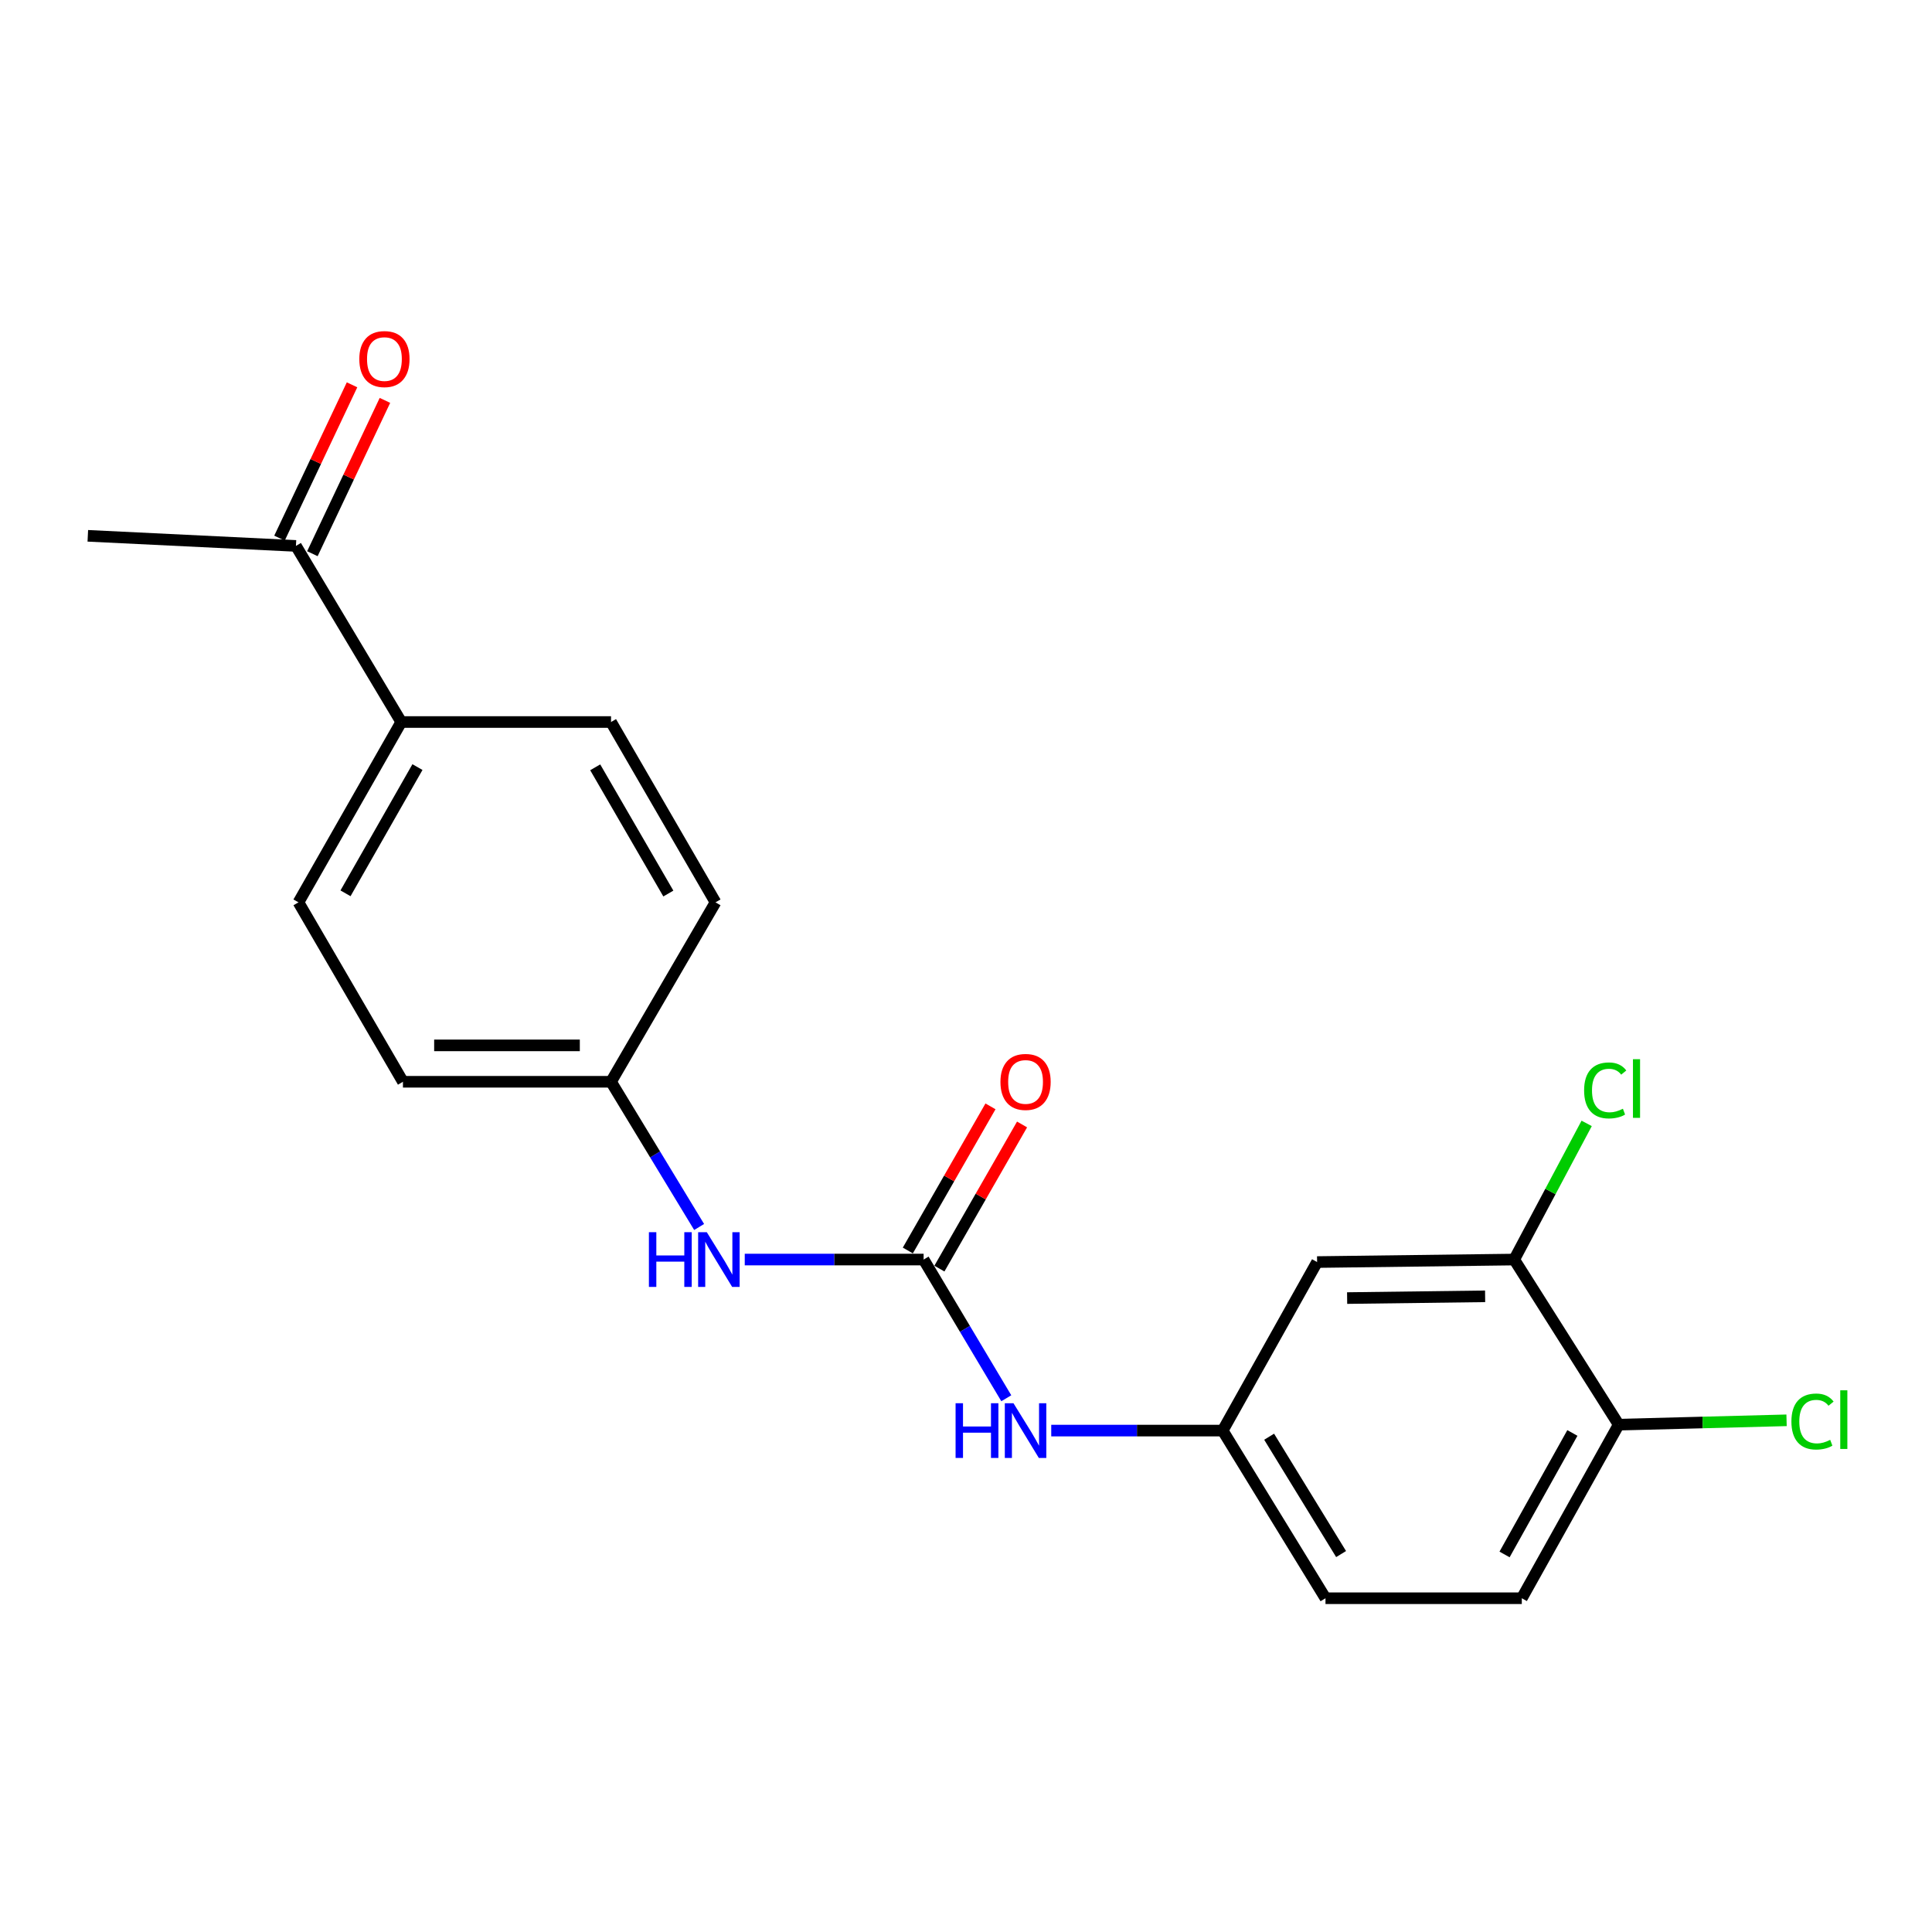 <?xml version='1.0' encoding='iso-8859-1'?>
<svg version='1.1' baseProfile='full'
              xmlns='http://www.w3.org/2000/svg'
                      xmlns:rdkit='http://www.rdkit.org/xml'
                      xmlns:xlink='http://www.w3.org/1999/xlink'
                  xml:space='preserve'
width='1000px' height='1000px' viewBox='0 0 1000 1000'>
<!-- END OF HEADER -->
<rect style='opacity:1.0;fill:#FFFFFF;stroke:none' width='1000' height='1000' x='0' y='0'> </rect>
<path class='bond-0' d='M 478.061,651.941 L 499.457,687.838' style='fill:none;fill-rule:evenodd;stroke:#000000;stroke-width:6px;stroke-linecap:butt;stroke-linejoin:miter;stroke-opacity:1' />
<path class='bond-0' d='M 499.457,687.838 L 520.854,723.735' style='fill:none;fill-rule:evenodd;stroke:#0000FF;stroke-width:6px;stroke-linecap:butt;stroke-linejoin:miter;stroke-opacity:1' />
<path class='bond-3' d='M 478.061,651.941 L 431.772,651.941' style='fill:none;fill-rule:evenodd;stroke:#000000;stroke-width:6px;stroke-linecap:butt;stroke-linejoin:miter;stroke-opacity:1' />
<path class='bond-3' d='M 431.772,651.941 L 385.483,651.941' style='fill:none;fill-rule:evenodd;stroke:#0000FF;stroke-width:6px;stroke-linecap:butt;stroke-linejoin:miter;stroke-opacity:1' />
<path class='bond-8' d='M 486.232,656.627 L 507.624,619.324' style='fill:none;fill-rule:evenodd;stroke:#000000;stroke-width:6px;stroke-linecap:butt;stroke-linejoin:miter;stroke-opacity:1' />
<path class='bond-8' d='M 507.624,619.324 L 529.016,582.022' style='fill:none;fill-rule:evenodd;stroke:#FF0000;stroke-width:6px;stroke-linecap:butt;stroke-linejoin:miter;stroke-opacity:1' />
<path class='bond-8' d='M 469.89,647.255 L 491.282,609.953' style='fill:none;fill-rule:evenodd;stroke:#000000;stroke-width:6px;stroke-linecap:butt;stroke-linejoin:miter;stroke-opacity:1' />
<path class='bond-8' d='M 491.282,609.953 L 512.674,572.651' style='fill:none;fill-rule:evenodd;stroke:#FF0000;stroke-width:6px;stroke-linecap:butt;stroke-linejoin:miter;stroke-opacity:1' />
<path class='bond-4' d='M 544.121,740.471 L 588.491,740.471' style='fill:none;fill-rule:evenodd;stroke:#0000FF;stroke-width:6px;stroke-linecap:butt;stroke-linejoin:miter;stroke-opacity:1' />
<path class='bond-4' d='M 588.491,740.471 L 632.862,740.471' style='fill:none;fill-rule:evenodd;stroke:#000000;stroke-width:6px;stroke-linecap:butt;stroke-linejoin:miter;stroke-opacity:1' />
<path class='bond-1' d='M 783.758,651.941 L 681.727,653.238' style='fill:none;fill-rule:evenodd;stroke:#000000;stroke-width:6px;stroke-linecap:butt;stroke-linejoin:miter;stroke-opacity:1' />
<path class='bond-1' d='M 768.693,670.972 L 697.271,671.881' style='fill:none;fill-rule:evenodd;stroke:#000000;stroke-width:6px;stroke-linecap:butt;stroke-linejoin:miter;stroke-opacity:1' />
<path class='bond-14' d='M 783.758,651.941 L 802.506,616.704' style='fill:none;fill-rule:evenodd;stroke:#000000;stroke-width:6px;stroke-linecap:butt;stroke-linejoin:miter;stroke-opacity:1' />
<path class='bond-14' d='M 802.506,616.704 L 821.253,581.467' style='fill:none;fill-rule:evenodd;stroke:#00CC00;stroke-width:6px;stroke-linecap:butt;stroke-linejoin:miter;stroke-opacity:1' />
<path class='bond-21' d='M 783.758,651.941 L 837.835,737.405' style='fill:none;fill-rule:evenodd;stroke:#000000;stroke-width:6px;stroke-linecap:butt;stroke-linejoin:miter;stroke-opacity:1' />
<path class='bond-2' d='M 681.727,653.238 L 632.862,740.471' style='fill:none;fill-rule:evenodd;stroke:#000000;stroke-width:6px;stroke-linecap:butt;stroke-linejoin:miter;stroke-opacity:1' />
<path class='bond-13' d='M 361.871,635.09 L 339.07,597.507' style='fill:none;fill-rule:evenodd;stroke:#0000FF;stroke-width:6px;stroke-linecap:butt;stroke-linejoin:miter;stroke-opacity:1' />
<path class='bond-13' d='M 339.07,597.507 L 316.269,559.925' style='fill:none;fill-rule:evenodd;stroke:#000000;stroke-width:6px;stroke-linecap:butt;stroke-linejoin:miter;stroke-opacity:1' />
<path class='bond-15' d='M 632.862,740.471 L 686.07,827.244' style='fill:none;fill-rule:evenodd;stroke:#000000;stroke-width:6px;stroke-linecap:butt;stroke-linejoin:miter;stroke-opacity:1' />
<path class='bond-15' d='M 656.902,743.64 L 694.148,804.38' style='fill:none;fill-rule:evenodd;stroke:#000000;stroke-width:6px;stroke-linecap:butt;stroke-linejoin:miter;stroke-opacity:1' />
<path class='bond-5' d='M 837.835,737.405 L 787.683,827.244' style='fill:none;fill-rule:evenodd;stroke:#000000;stroke-width:6px;stroke-linecap:butt;stroke-linejoin:miter;stroke-opacity:1' />
<path class='bond-5' d='M 813.864,741.698 L 778.757,804.585' style='fill:none;fill-rule:evenodd;stroke:#000000;stroke-width:6px;stroke-linecap:butt;stroke-linejoin:miter;stroke-opacity:1' />
<path class='bond-16' d='M 837.835,737.405 L 881.279,736.276' style='fill:none;fill-rule:evenodd;stroke:#000000;stroke-width:6px;stroke-linecap:butt;stroke-linejoin:miter;stroke-opacity:1' />
<path class='bond-16' d='M 881.279,736.276 L 924.722,735.148' style='fill:none;fill-rule:evenodd;stroke:#00CC00;stroke-width:6px;stroke-linecap:butt;stroke-linejoin:miter;stroke-opacity:1' />
<path class='bond-6' d='M 153.18,282.569 L 207.686,373.716' style='fill:none;fill-rule:evenodd;stroke:#000000;stroke-width:6px;stroke-linecap:butt;stroke-linejoin:miter;stroke-opacity:1' />
<path class='bond-9' d='M 161.694,286.597 L 180.468,246.917' style='fill:none;fill-rule:evenodd;stroke:#000000;stroke-width:6px;stroke-linecap:butt;stroke-linejoin:miter;stroke-opacity:1' />
<path class='bond-9' d='M 180.468,246.917 L 199.243,207.236' style='fill:none;fill-rule:evenodd;stroke:#FF0000;stroke-width:6px;stroke-linecap:butt;stroke-linejoin:miter;stroke-opacity:1' />
<path class='bond-9' d='M 144.665,278.541 L 163.44,238.86' style='fill:none;fill-rule:evenodd;stroke:#000000;stroke-width:6px;stroke-linecap:butt;stroke-linejoin:miter;stroke-opacity:1' />
<path class='bond-9' d='M 163.44,238.86 L 182.214,199.179' style='fill:none;fill-rule:evenodd;stroke:#FF0000;stroke-width:6px;stroke-linecap:butt;stroke-linejoin:miter;stroke-opacity:1' />
<path class='bond-19' d='M 153.18,282.569 L 45.455,277.336' style='fill:none;fill-rule:evenodd;stroke:#000000;stroke-width:6px;stroke-linecap:butt;stroke-linejoin:miter;stroke-opacity:1' />
<path class='bond-7' d='M 207.686,373.716 L 154.488,467.051' style='fill:none;fill-rule:evenodd;stroke:#000000;stroke-width:6px;stroke-linecap:butt;stroke-linejoin:miter;stroke-opacity:1' />
<path class='bond-7' d='M 216.073,397.045 L 178.834,462.379' style='fill:none;fill-rule:evenodd;stroke:#000000;stroke-width:6px;stroke-linecap:butt;stroke-linejoin:miter;stroke-opacity:1' />
<path class='bond-20' d='M 207.686,373.716 L 316.269,373.716' style='fill:none;fill-rule:evenodd;stroke:#000000;stroke-width:6px;stroke-linecap:butt;stroke-linejoin:miter;stroke-opacity:1' />
<path class='bond-10' d='M 787.683,827.244 L 686.07,827.244' style='fill:none;fill-rule:evenodd;stroke:#000000;stroke-width:6px;stroke-linecap:butt;stroke-linejoin:miter;stroke-opacity:1' />
<path class='bond-11' d='M 316.269,373.716 L 370.346,467.051' style='fill:none;fill-rule:evenodd;stroke:#000000;stroke-width:6px;stroke-linecap:butt;stroke-linejoin:miter;stroke-opacity:1' />
<path class='bond-11' d='M 308.081,397.161 L 345.934,462.495' style='fill:none;fill-rule:evenodd;stroke:#000000;stroke-width:6px;stroke-linecap:butt;stroke-linejoin:miter;stroke-opacity:1' />
<path class='bond-12' d='M 154.488,467.051 L 208.565,559.925' style='fill:none;fill-rule:evenodd;stroke:#000000;stroke-width:6px;stroke-linecap:butt;stroke-linejoin:miter;stroke-opacity:1' />
<path class='bond-17' d='M 316.269,559.925 L 370.346,467.051' style='fill:none;fill-rule:evenodd;stroke:#000000;stroke-width:6px;stroke-linecap:butt;stroke-linejoin:miter;stroke-opacity:1' />
<path class='bond-18' d='M 316.269,559.925 L 208.565,559.925' style='fill:none;fill-rule:evenodd;stroke:#000000;stroke-width:6px;stroke-linecap:butt;stroke-linejoin:miter;stroke-opacity:1' />
<path class='bond-18' d='M 300.114,541.086 L 224.721,541.086' style='fill:none;fill-rule:evenodd;stroke:#000000;stroke-width:6px;stroke-linecap:butt;stroke-linejoin:miter;stroke-opacity:1' />
<path  class='atom-1' d='M 494.61 726.311
L 498.45 726.311
L 498.45 738.351
L 512.93 738.351
L 512.93 726.311
L 516.77 726.311
L 516.77 754.631
L 512.93 754.631
L 512.93 741.551
L 498.45 741.551
L 498.45 754.631
L 494.61 754.631
L 494.61 726.311
' fill='#0000FF'/>
<path  class='atom-1' d='M 524.57 726.311
L 533.85 741.311
Q 534.77 742.791, 536.25 745.471
Q 537.73 748.151, 537.81 748.311
L 537.81 726.311
L 541.57 726.311
L 541.57 754.631
L 537.69 754.631
L 527.73 738.231
Q 526.57 736.311, 525.33 734.111
Q 524.13 731.911, 523.77 731.231
L 523.77 754.631
L 520.09 754.631
L 520.09 726.311
L 524.57 726.311
' fill='#0000FF'/>
<path  class='atom-4' d='M 335.874 637.781
L 339.714 637.781
L 339.714 649.821
L 354.194 649.821
L 354.194 637.781
L 358.034 637.781
L 358.034 666.101
L 354.194 666.101
L 354.194 653.021
L 339.714 653.021
L 339.714 666.101
L 335.874 666.101
L 335.874 637.781
' fill='#0000FF'/>
<path  class='atom-4' d='M 365.834 637.781
L 375.114 652.781
Q 376.034 654.261, 377.514 656.941
Q 378.994 659.621, 379.074 659.781
L 379.074 637.781
L 382.834 637.781
L 382.834 666.101
L 378.954 666.101
L 368.994 649.701
Q 367.834 647.781, 366.594 645.581
Q 365.394 643.381, 365.034 642.701
L 365.034 666.101
L 361.354 666.101
L 361.354 637.781
L 365.834 637.781
' fill='#0000FF'/>
<path  class='atom-9' d='M 517.83 560.005
Q 517.83 553.205, 521.19 549.405
Q 524.55 545.605, 530.83 545.605
Q 537.11 545.605, 540.47 549.405
Q 543.83 553.205, 543.83 560.005
Q 543.83 566.885, 540.43 570.805
Q 537.03 574.685, 530.83 574.685
Q 524.59 574.685, 521.19 570.805
Q 517.83 566.925, 517.83 560.005
M 530.83 571.485
Q 535.15 571.485, 537.47 568.605
Q 539.83 565.685, 539.83 560.005
Q 539.83 554.445, 537.47 551.645
Q 535.15 548.805, 530.83 548.805
Q 526.51 548.805, 524.15 551.605
Q 521.83 554.405, 521.83 560.005
Q 521.83 565.725, 524.15 568.605
Q 526.51 571.485, 530.83 571.485
' fill='#FF0000'/>
<path  class='atom-10' d='M 185.978 185.85
Q 185.978 179.05, 189.338 175.25
Q 192.698 171.45, 198.978 171.45
Q 205.258 171.45, 208.618 175.25
Q 211.978 179.05, 211.978 185.85
Q 211.978 192.73, 208.578 196.65
Q 205.178 200.53, 198.978 200.53
Q 192.738 200.53, 189.338 196.65
Q 185.978 192.77, 185.978 185.85
M 198.978 197.33
Q 203.298 197.33, 205.618 194.45
Q 207.978 191.53, 207.978 185.85
Q 207.978 180.29, 205.618 177.49
Q 203.298 174.65, 198.978 174.65
Q 194.658 174.65, 192.298 177.45
Q 189.978 180.25, 189.978 185.85
Q 189.978 191.57, 192.298 194.45
Q 194.658 197.33, 198.978 197.33
' fill='#FF0000'/>
<path  class='atom-15' d='M 819.935 564.4
Q 819.935 557.36, 823.215 553.68
Q 826.535 549.96, 832.815 549.96
Q 838.655 549.96, 841.775 554.08
L 839.135 556.24
Q 836.855 553.24, 832.815 553.24
Q 828.535 553.24, 826.255 556.12
Q 824.015 558.96, 824.015 564.4
Q 824.015 570, 826.335 572.88
Q 828.695 575.76, 833.255 575.76
Q 836.375 575.76, 840.015 573.88
L 841.135 576.88
Q 839.655 577.84, 837.415 578.4
Q 835.175 578.96, 832.695 578.96
Q 826.535 578.96, 823.215 575.2
Q 819.935 571.44, 819.935 564.4
' fill='#00CC00'/>
<path  class='atom-15' d='M 845.215 548.24
L 848.895 548.24
L 848.895 578.6
L 845.215 578.6
L 845.215 548.24
' fill='#00CC00'/>
<path  class='atom-17' d='M 927.231 735.779
Q 927.231 728.739, 930.511 725.059
Q 933.831 721.339, 940.111 721.339
Q 945.951 721.339, 949.071 725.459
L 946.431 727.619
Q 944.151 724.619, 940.111 724.619
Q 935.831 724.619, 933.551 727.499
Q 931.311 730.339, 931.311 735.779
Q 931.311 741.379, 933.631 744.259
Q 935.991 747.139, 940.551 747.139
Q 943.671 747.139, 947.311 745.259
L 948.431 748.259
Q 946.951 749.219, 944.711 749.779
Q 942.471 750.339, 939.991 750.339
Q 933.831 750.339, 930.511 746.579
Q 927.231 742.819, 927.231 735.779
' fill='#00CC00'/>
<path  class='atom-17' d='M 952.511 719.619
L 956.191 719.619
L 956.191 749.979
L 952.511 749.979
L 952.511 719.619
' fill='#00CC00'/>
</svg>

